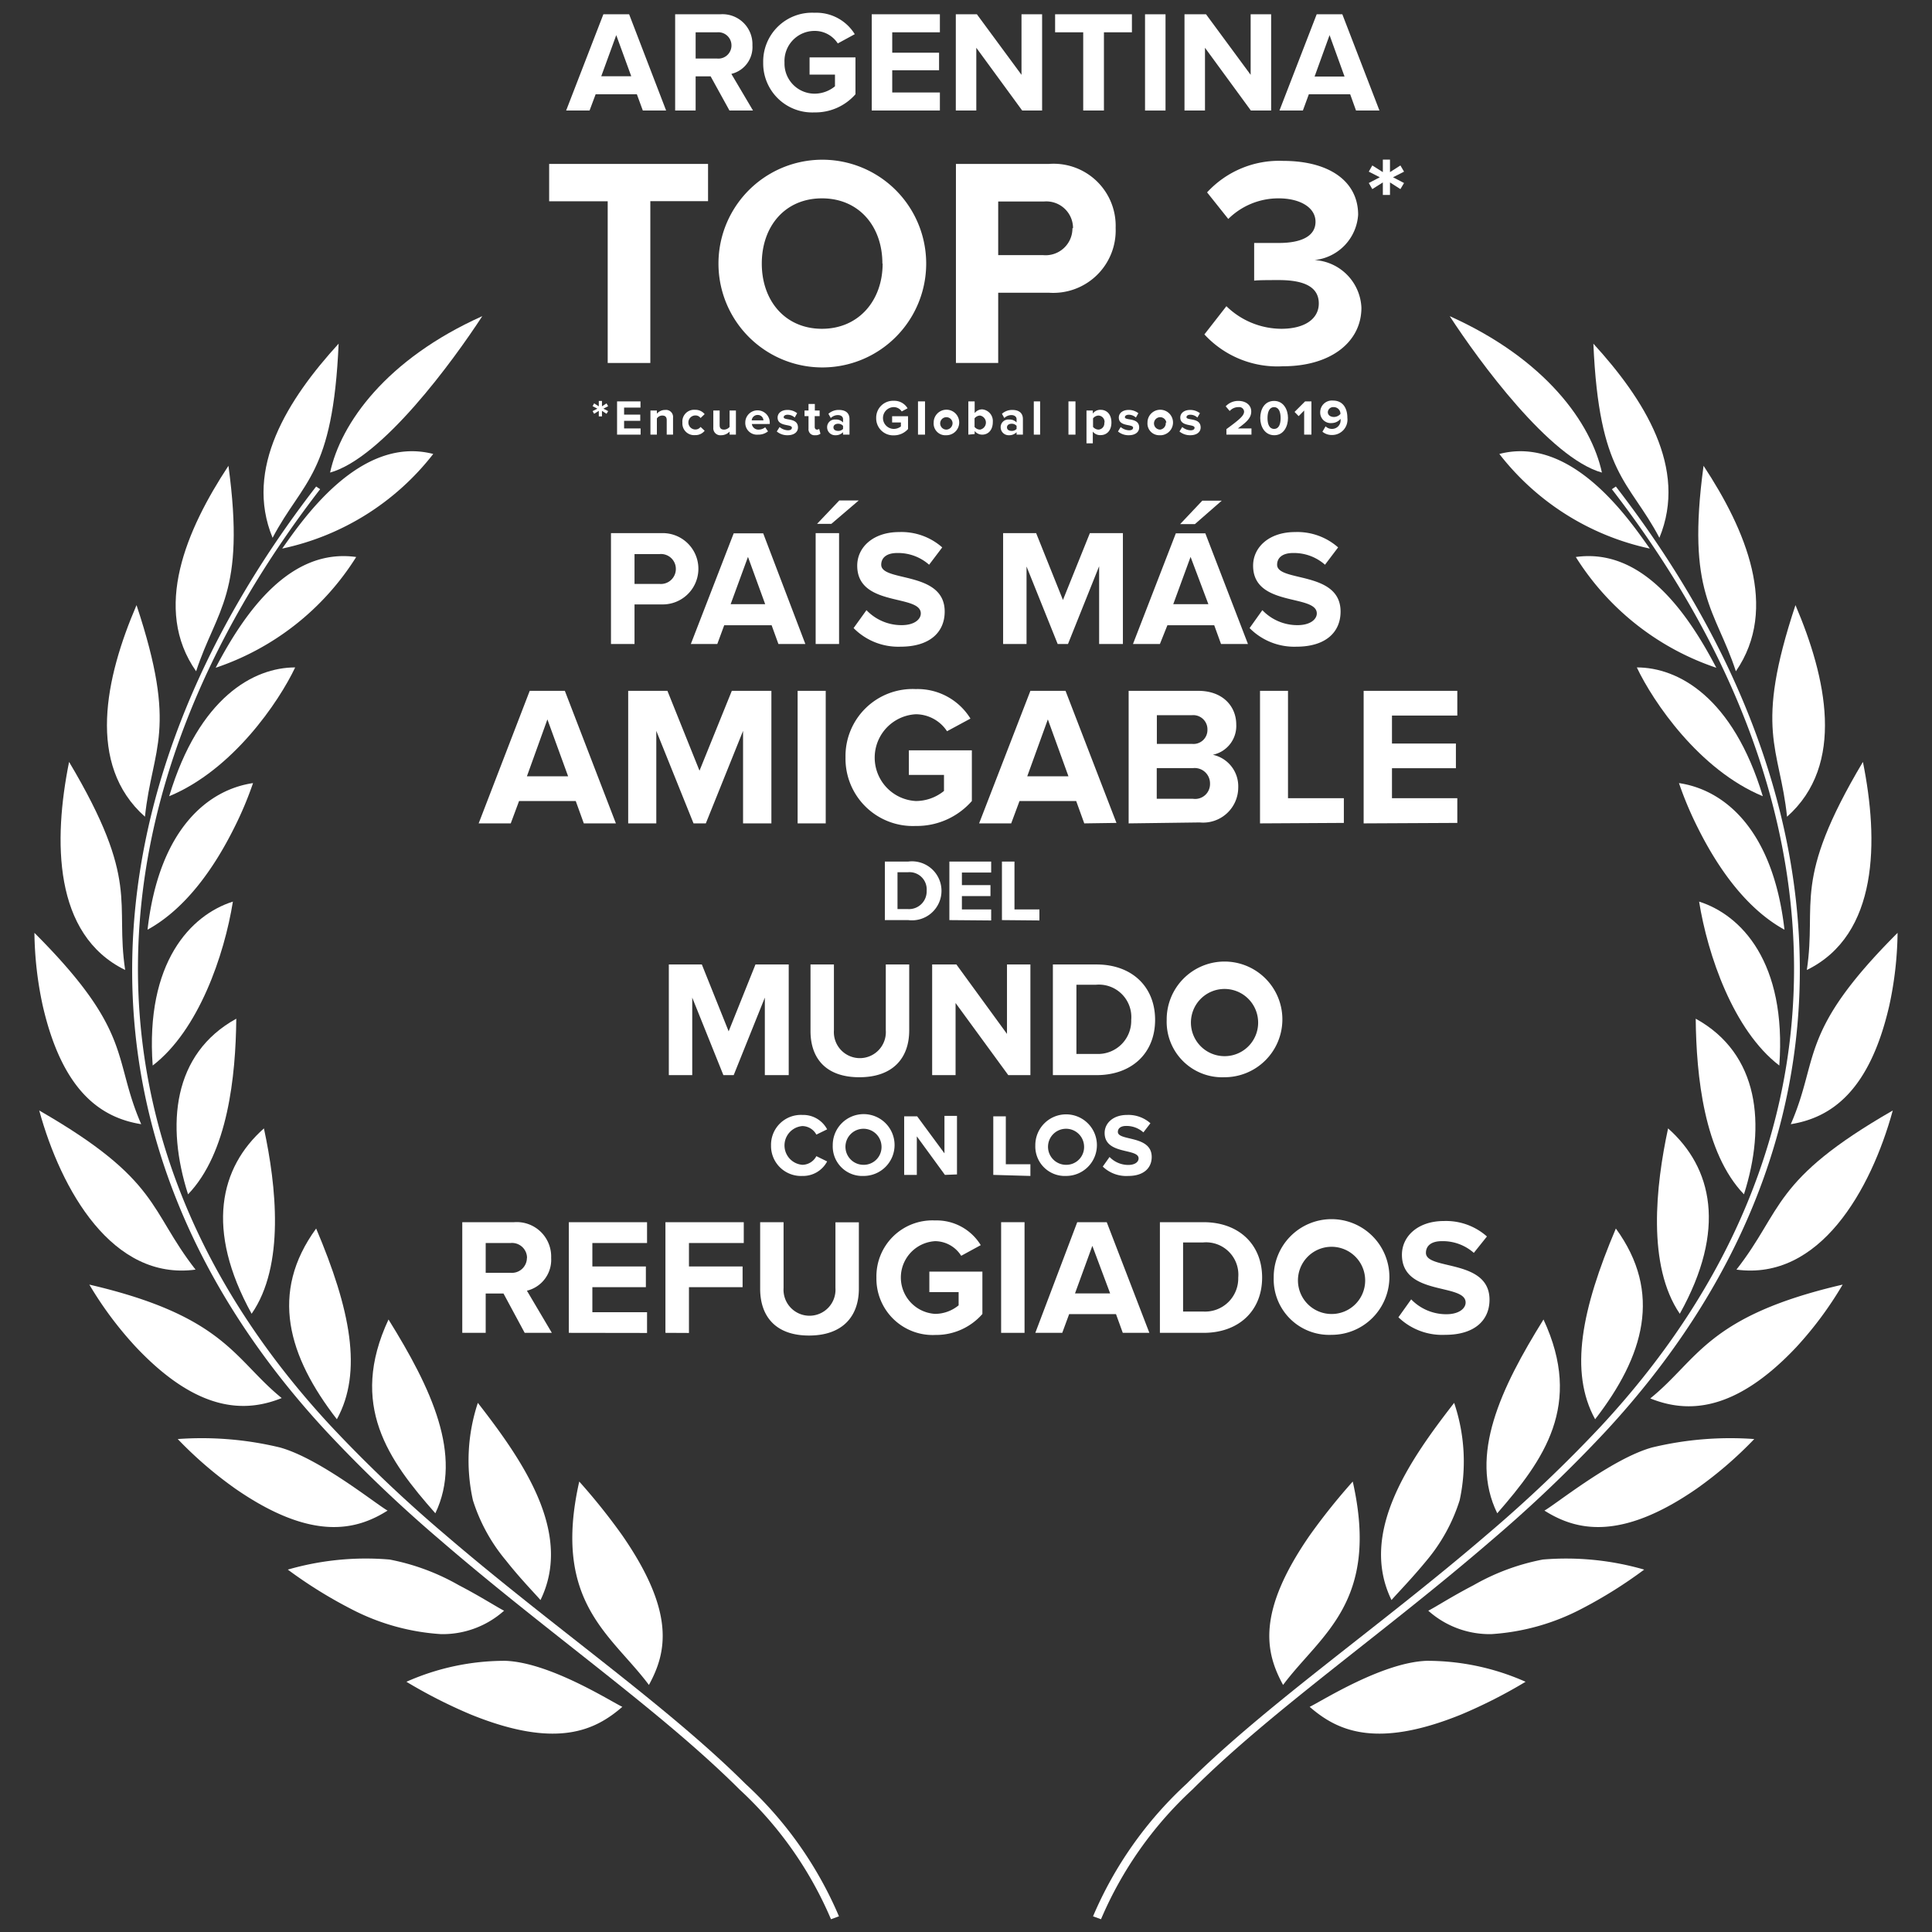 <svg id="Capa_1" data-name="Capa 1" xmlns="http://www.w3.org/2000/svg" viewBox="0 0 165 165"><rect x="0" y="0" width="165" height="165" fill="#333333" stroke="none"/><defs><style>.cls-1{fill:#fff;}</style></defs><title>top3</title><path class="cls-1" d="M51.9,31V17.19h-5V14H60.47v3.18H55.54V31Z"/><path class="cls-1" d="M61.36,22.51a8.87,8.87,0,0,1,17.74,0,8.87,8.87,0,0,1-17.74,0Zm14,0c0-3.18-2-5.57-5.16-5.57s-5.14,2.39-5.14,5.57,2,5.57,5.14,5.57S75.38,25.66,75.38,22.51Z"/><path class="cls-1" d="M81.64,31V14h7.94a5.3,5.3,0,0,1,5.7,5.47A5.33,5.33,0,0,1,89.58,25H85.25v6Zm10-11.5a2.28,2.28,0,0,0-2.49-2.29H85.25v4.58H89.1A2.29,2.29,0,0,0,91.59,19.48Z"/><path class="cls-1" d="M102.86,28.56l1.88-2.41a6.76,6.76,0,0,0,4.68,1.93c2.07,0,3.21-.89,3.21-2.16s-1-2-3.41-2c-.71,0-1.86,0-2.11.05V20.75c.3,0,1.48,0,2.11,0,1.88,0,3.13-.56,3.13-1.81s-1.37-2-3.15-2a6.08,6.08,0,0,0-4.3,1.76l-1.81-2.27a8.35,8.35,0,0,1,6.49-2.69c4,0,6.41,1.78,6.41,4.6a4.16,4.16,0,0,1-3.72,3.87,4.26,4.26,0,0,1,4,4.07c0,2.93-2.62,5-6.69,5A8.47,8.47,0,0,1,102.86,28.56Z"/><path class="cls-1" d="M118.1,16.65l0-1.07-.9.57-.3-.52.94-.49-.94-.48.3-.53.9.57,0-1.07h.61l0,1.07.89-.57.31.53-.94.48.94.49-.31.52-.89-.57,0,1.07Z"/><path class="cls-1" d="M27,41.55c-20.29,26.24-21.88,56.08.82,80.64a117.54,117.54,0,0,0,9.73,9.3c9.19,7.94,18.87,14.61,25.6,21.33a32.25,32.25,0,0,1,7.82,11.09l.68-.25a32.84,32.84,0,0,0-8-11.33c-6.79-6.76-16.48-13.4-25.7-21.32a117.87,117.87,0,0,1-9.7-9.23c-22.54-24.28-21.07-53.9-.91-80Z"/><path class="cls-1" d="M49.47,126.53a52.89,52.89,0,0,1,3.67,4.59c4.56,6.59,3.8,10,2.28,12.78C52.21,139.6,47.14,136.85,49.47,126.53Z"/><path class="cls-1" d="M40.81,119.81c3.89,5,8.13,11.14,5.35,16.84-.49-.57-1.73-1.83-2.95-3.38a15,15,0,0,1-2.82-5.14A15.64,15.64,0,0,1,40.81,119.81Z"/><path class="cls-1" d="M33.18,112.69c3.65,5.87,6.37,11.6,4,16.55C33.17,124.7,29.77,120,33.18,112.69Z"/><path class="cls-1" d="M27,104.92c2.92,6.89,4,12.24,1.77,16.29C24.6,115.82,23,110.41,27,104.92Z"/><path class="cls-1" d="M22.54,96.37c1.06,4.92,1.8,11.72-1.05,15.83C17.52,105,18.77,99.71,22.54,96.37Z"/><path class="cls-1" d="M20.18,87c-.05,4.91-.72,11.46-4.12,15C14.17,96.08,14.74,90,20.18,87Z"/><path class="cls-1" d="M19.89,77c-.73,4.56-2.93,11-6.85,14C12.4,82.18,16.3,78.14,19.89,77Z"/><path class="cls-1" d="M21.61,66.88A30.27,30.27,0,0,1,20,70.7c-1.67,3.35-4.09,6.88-7.4,8.7C13.59,70.73,17.83,67.43,21.61,66.88Z"/><path class="cls-1" d="M25.21,57c-1.4,2.95-5.33,8.75-10.76,11C17,59.54,21.68,57,25.21,57Z"/><path class="cls-1" d="M30.42,47.57a22.69,22.69,0,0,1-12,9.46C21,52.09,24.85,46.79,30.42,47.57Z"/><path class="cls-1" d="M37,38.77A22.15,22.15,0,0,1,24.1,46.85C25.73,44.57,30.68,37.13,37,38.77Z"/><path class="cls-1" d="M41.19,27c-2.51,3.85-8.55,12.12-13,13.36C29.1,36.14,33,30.67,41.19,27Z"/><path class="cls-1" d="M34.71,143.63a42.87,42.87,0,0,0,5.51,2.8c7.4,3,10.67,1.3,12.93-.66-.93-.43-6.18-3.8-10-3.93A20.67,20.67,0,0,0,34.71,143.63Z"/><path class="cls-1" d="M24.58,134.05A38.92,38.92,0,0,0,30,137.42a19.19,19.19,0,0,0,7.66,2.14,7.86,7.86,0,0,0,5.39-2c-.5-.24-2-1.21-3.87-2.18a19.17,19.17,0,0,0-5.91-2.19A24,24,0,0,0,24.58,134.05Z"/><path class="cls-1" d="M15.18,122.9a33.88,33.88,0,0,0,4.92,4.24c6.56,4.54,10.36,3.54,13,1.87-1-.56-5.78-4.44-9.19-5.39A28.48,28.48,0,0,0,15.18,122.9Z"/><path class="cls-1" d="M7.63,109.71A31.19,31.19,0,0,0,11.57,115c5.35,5.69,9.43,5.63,12.49,4.4C20,116.11,19.23,112.4,7.63,109.71Z"/><path class="cls-1" d="M3.35,94.84c1.87,6.81,6.25,14.55,13.35,13.59C12.7,103.31,13.7,100.79,3.35,94.84Z"/><path class="cls-1" d="M2.94,79.67a30.76,30.76,0,0,0,.71,6.22c1.69,7.35,5,9.57,8.41,10.12C9.58,90.32,11.46,88.19,2.94,79.67Z"/><path class="cls-1" d="M5.9,65.07c-1.35,6.7-1.36,14.76,4.79,17.77C9.81,77,12,75.32,5.9,65.07Z"/><path class="cls-1" d="M11.66,51.68C9,57.86,7.37,65.31,12.38,69.75,13,63.81,15.23,62.43,11.66,51.68Z"/><path class="cls-1" d="M19.51,39.78C15.92,45.23,13,52,16.75,57.33,18.47,52.05,21,50.75,19.51,39.78Z"/><path class="cls-1" d="M28.92,29.35C24.6,34.08,20.83,40,23.28,45.93,25.88,41,28.43,40.6,28.92,29.35Z"/><path class="cls-1" d="M138,41.55c20.29,26.24,21.88,56.08-.82,80.64a117.54,117.54,0,0,1-9.73,9.3c-9.19,7.94-18.87,14.61-25.6,21.33a32.25,32.25,0,0,0-7.82,11.09l-.68-.25a32.84,32.84,0,0,1,8-11.33c6.79-6.76,16.48-13.4,25.7-21.32a117.87,117.87,0,0,0,9.7-9.23c22.54-24.28,21.07-53.9.91-80Z"/><path class="cls-1" d="M115.53,126.53a52.89,52.89,0,0,0-3.67,4.59c-4.56,6.59-3.8,10-2.28,12.78C112.79,139.6,117.86,136.85,115.53,126.53Z"/><path class="cls-1" d="M124.19,119.81c-3.89,5-8.13,11.14-5.35,16.84.49-.57,1.73-1.83,3-3.38a15,15,0,0,0,2.82-5.14A15.64,15.64,0,0,0,124.19,119.81Z"/><path class="cls-1" d="M131.82,112.69c-3.65,5.87-6.37,11.6-3.95,16.55C131.83,124.7,135.23,120,131.82,112.69Z"/><path class="cls-1" d="M138,104.92c-2.92,6.89-4,12.24-1.77,16.29C140.4,115.82,142,110.41,138,104.92Z"/><path class="cls-1" d="M142.46,96.37c-1.06,4.92-1.8,11.72,1,15.83C147.48,105,146.23,99.71,142.46,96.37Z"/><path class="cls-1" d="M144.82,87c.05,4.91.72,11.46,4.12,15C150.83,96.08,150.26,90,144.82,87Z"/><path class="cls-1" d="M145.11,77c.73,4.56,2.93,11,6.85,14C152.6,82.18,148.7,78.14,145.11,77Z"/><path class="cls-1" d="M143.39,66.88A30.27,30.27,0,0,0,145,70.7c1.67,3.35,4.09,6.88,7.4,8.7C151.41,70.73,147.17,67.43,143.39,66.88Z"/><path class="cls-1" d="M139.79,57c1.4,2.95,5.33,8.75,10.76,11C148,59.54,143.32,57,139.79,57Z"/><path class="cls-1" d="M134.58,47.57a22.69,22.69,0,0,0,12,9.46C144,52.09,140.15,46.79,134.58,47.57Z"/><path class="cls-1" d="M128.05,38.77a22.15,22.15,0,0,0,12.85,8.08C139.27,44.57,134.32,37.13,128.05,38.77Z"/><path class="cls-1" d="M123.81,27c2.51,3.85,8.55,12.12,13,13.36C135.9,36.14,132,30.67,123.81,27Z"/><path class="cls-1" d="M130.29,143.63a42.87,42.87,0,0,1-5.51,2.8c-7.4,3-10.67,1.3-12.93-.66.93-.43,6.18-3.8,10-3.93A20.67,20.67,0,0,1,130.29,143.63Z"/><path class="cls-1" d="M140.42,134.05a38.92,38.92,0,0,1-5.39,3.37,19.19,19.19,0,0,1-7.66,2.14,7.86,7.86,0,0,1-5.39-2c.5-.24,2-1.21,3.87-2.18a19.17,19.17,0,0,1,5.91-2.19A24,24,0,0,1,140.42,134.05Z"/><path class="cls-1" d="M149.82,122.9a33.88,33.88,0,0,1-4.92,4.24c-6.56,4.54-10.36,3.54-13,1.87,1-.56,5.78-4.44,9.19-5.39A28.48,28.48,0,0,1,149.82,122.9Z"/><path class="cls-1" d="M157.37,109.71a31.19,31.19,0,0,1-3.94,5.32c-5.35,5.69-9.43,5.63-12.49,4.4C145.05,116.11,145.77,112.4,157.37,109.71Z"/><path class="cls-1" d="M161.65,94.84c-1.87,6.81-6.25,14.55-13.35,13.59C152.3,103.31,151.3,100.79,161.65,94.84Z"/><path class="cls-1" d="M162.06,79.67a30.76,30.76,0,0,1-.71,6.22c-1.69,7.35-5,9.57-8.41,10.12C155.42,90.32,153.54,88.19,162.06,79.67Z"/><path class="cls-1" d="M159.1,65.07c1.35,6.7,1.36,14.76-4.79,17.77C155.19,77,153,75.32,159.1,65.07Z"/><path class="cls-1" d="M153.34,51.68c2.64,6.18,4.29,13.63-.72,18.07C152,63.81,149.77,62.43,153.34,51.68Z"/><path class="cls-1" d="M145.49,39.78c3.59,5.45,6.47,12.17,2.76,17.55C146.53,52.05,144,50.75,145.49,39.78Z"/><path class="cls-1" d="M136.08,29.35c4.32,4.73,8.09,10.63,5.64,16.58C139.12,41,136.57,40.6,136.08,29.35Z"/><path class="cls-1" d="M54.9,9.44l-.51-1.39H50.87l-.52,1.39h-2l3.18-8.22h2.2l3.16,8.22ZM52.63,3,51.35,6.51h2.56Z"/><path class="cls-1" d="M62.3,9.44,60.69,6.52H59.41V9.44H57.66V1.22H61.5a2.56,2.56,0,0,1,2.76,2.65,2.35,2.35,0,0,1-1.8,2.44l1.85,3.13Zm.17-5.57a1.12,1.12,0,0,0-1.23-1.11H59.41V5h1.83A1.12,1.12,0,0,0,62.47,3.87Z"/><path class="cls-1" d="M65.18,5.34a4.17,4.17,0,0,1,4.38-4.25A3.85,3.85,0,0,1,73,2.92l-1.45.79a2.34,2.34,0,0,0-2-1.07A2.57,2.57,0,0,0,67,5.34,2.57,2.57,0,0,0,69.56,8a2.75,2.75,0,0,0,1.75-.63v-1H69.14V4.9h3.92V8.05a4.55,4.55,0,0,1-3.5,1.55A4.19,4.19,0,0,1,65.18,5.34Z"/><path class="cls-1" d="M74.45,9.44V1.22h5.82V2.76H76.2V4.5h4V6h-4V7.9h4.07V9.44Z"/><path class="cls-1" d="M87.3,9.44,83.38,4.08V9.44H81.63V1.22h1.8l3.81,5.17V1.22H89V9.44Z"/><path class="cls-1" d="M92.51,9.44V2.76h-2.4V1.22h6.56V2.76H94.28V9.44Z"/><path class="cls-1" d="M97.79,9.44V1.22h1.75V9.44Z"/><path class="cls-1" d="M106.83,9.44l-3.92-5.36V9.44h-1.75V1.22H103l3.81,5.17V1.22h1.75V9.44Z"/><path class="cls-1" d="M115.81,9.44l-.5-1.39h-3.53l-.51,1.39h-2l3.18-8.22h2.19l3.17,8.22ZM113.55,3l-1.28,3.54h2.56Z"/><path class="cls-1" d="M51.14,35.56l0-.47-.4.25-.13-.23.41-.21-.41-.21.13-.24.4.25,0-.46h.27l0,.46.39-.25.14.24-.41.21.41.21-.14.23-.39-.25,0,.47Z"/><path class="cls-1" d="M52.7,37.12V34.28h2v.53H53.3v.6h1.38v.53H53.3v.65h1.41v.53Z"/><path class="cls-1" d="M56.94,37.12V35.88c0-.29-.15-.39-.38-.39a.55.55,0,0,0-.46.25v1.38h-.55V35.06h.55v.27a.93.93,0,0,1,.72-.32.6.6,0,0,1,.66.66v1.45Z"/><path class="cls-1" d="M58.28,36.09A1,1,0,0,1,59.37,35a1,1,0,0,1,.81.37l-.35.33a.52.52,0,0,0-.44-.22.6.6,0,0,0,0,1.2.54.54,0,0,0,.44-.22l.35.33a1,1,0,0,1-.81.37A1,1,0,0,1,58.28,36.09Z"/><path class="cls-1" d="M62.31,37.12v-.26a1,1,0,0,1-.72.31.6.6,0,0,1-.67-.65V35.06h.54v1.25c0,.29.15.38.38.38a.63.63,0,0,0,.47-.23v-1.4h.54v2.06Z"/><path class="cls-1" d="M63.65,36.09a1,1,0,1,1,2.09,0v.12H64.21a.56.56,0,0,0,.59.48.9.9,0,0,0,.55-.2l.24.35a1.32,1.32,0,0,1-.85.28A1,1,0,0,1,63.65,36.09Zm1.06-.65a.5.5,0,0,0-.51.46h1A.48.48,0,0,0,64.71,35.44Z"/><path class="cls-1" d="M66.34,36.85l.24-.38a1.17,1.17,0,0,0,.71.28c.23,0,.34-.09.34-.22,0-.34-1.22-.06-1.22-.87,0-.35.3-.65.84-.65a1.31,1.31,0,0,1,.83.28l-.21.37a.9.9,0,0,0-.61-.24c-.2,0-.33.09-.33.21,0,.31,1.22,0,1.22.88,0,.38-.32.66-.89.66A1.39,1.39,0,0,1,66.34,36.85Z"/><path class="cls-1" d="M69.05,36.61V35.54h-.34v-.48h.34V34.5h.54v.56H70v.48h-.42v.92c0,.13.07.23.19.23a.31.31,0,0,0,.19-.06l.11.41a.67.67,0,0,1-.45.13A.51.51,0,0,1,69.05,36.61Z"/><path class="cls-1" d="M72,37.12v-.21a.86.86,0,0,1-.65.26.68.68,0,0,1-.71-.68.65.65,0,0,1,.71-.66.8.8,0,0,1,.65.25V35.8c0-.21-.17-.35-.45-.35a.89.89,0,0,0-.6.25l-.2-.36a1.3,1.3,0,0,1,.9-.33c.47,0,.9.19.9.78v1.33Zm0-.49v-.26a.54.54,0,0,0-.43-.18c-.21,0-.39.11-.39.31s.18.3.39.3A.53.53,0,0,0,72,36.63Z"/><path class="cls-1" d="M74.83,35.7a1.44,1.44,0,0,1,1.51-1.47,1.31,1.31,0,0,1,1.17.64l-.5.27a.81.81,0,0,0-.67-.37.93.93,0,0,0,0,1.86,1,1,0,0,0,.6-.21v-.34h-.75v-.53h1.36v1.09a1.6,1.6,0,0,1-1.21.54A1.45,1.45,0,0,1,74.83,35.7Z"/><path class="cls-1" d="M78.4,37.12V34.28H79v2.84Z"/><path class="cls-1" d="M79.74,36.09a1.09,1.09,0,1,1,1.08,1.08A1,1,0,0,1,79.74,36.09Zm1.61,0a.53.53,0,1,0-.53.6A.55.55,0,0,0,81.35,36.09Z"/><path class="cls-1" d="M82.7,37.12V34.28h.54v1a.82.82,0,0,1,.64-.32,1,1,0,0,1,.91,1.08c0,.69-.39,1.08-.91,1.08a.82.82,0,0,1-.64-.31v.26Zm1-.43a.61.61,0,0,0,0-1.2.62.62,0,0,0-.47.24v.73A.61.61,0,0,0,83.71,36.69Z"/><path class="cls-1" d="M86.82,37.12v-.21a.86.86,0,0,1-.65.26.68.68,0,0,1-.71-.68.65.65,0,0,1,.71-.66.81.81,0,0,1,.65.25V35.8c0-.21-.18-.35-.45-.35a.89.89,0,0,0-.6.25l-.2-.36a1.3,1.3,0,0,1,.89-.33c.47,0,.9.19.9.78v1.33Zm0-.49v-.26a.54.54,0,0,0-.43-.18c-.21,0-.39.11-.39.31s.18.3.39.3A.53.53,0,0,0,86.82,36.63Z"/><path class="cls-1" d="M88.29,37.12V34.28h.54v2.84Z"/><path class="cls-1" d="M91.25,37.12V34.28h.6v2.84Z"/><path class="cls-1" d="M93.33,36.86v1h-.54V35.06h.54v.26A.79.79,0,0,1,94,35c.53,0,.92.39.92,1.08s-.39,1.08-.92,1.08A.79.79,0,0,1,93.33,36.86Zm1-.77a.54.54,0,0,0-.52-.6.62.62,0,0,0-.46.24v.73a.64.64,0,0,0,.46.23A.53.53,0,0,0,94.31,36.09Z"/><path class="cls-1" d="M95.48,36.85l.23-.38a1.2,1.2,0,0,0,.72.28c.23,0,.34-.09.34-.22,0-.34-1.22-.06-1.22-.87,0-.35.3-.65.84-.65a1.31,1.31,0,0,1,.83.28l-.21.37a.9.9,0,0,0-.61-.24c-.2,0-.33.09-.33.21,0,.31,1.22,0,1.22.88,0,.38-.32.66-.89.66A1.39,1.39,0,0,1,95.48,36.85Z"/><path class="cls-1" d="M98,36.09A1.09,1.09,0,1,1,99,37.17,1,1,0,0,1,98,36.09Zm1.61,0a.53.53,0,1,0-.53.6A.55.55,0,0,0,99.56,36.09Z"/><path class="cls-1" d="M100.73,36.85l.24-.38a1.17,1.17,0,0,0,.71.28c.23,0,.34-.09.34-.22,0-.34-1.22-.06-1.22-.87,0-.35.3-.65.85-.65a1.36,1.36,0,0,1,.83.28l-.22.37a.88.88,0,0,0-.61-.24c-.2,0-.32.09-.32.21,0,.31,1.21,0,1.21.88,0,.38-.32.66-.89.66A1.41,1.41,0,0,1,100.73,36.85Z"/><path class="cls-1" d="M104.74,37.12v-.47c1.17-.86,1.51-1.16,1.51-1.51a.41.41,0,0,0-.46-.37,1,1,0,0,0-.77.33l-.34-.4a1.45,1.45,0,0,1,1.09-.46c.61,0,1.09.34,1.09.9s-.4.91-1.14,1.45h1.16v.53Z"/><path class="cls-1" d="M107.63,35.7c0-.73.36-1.46,1.18-1.46S110,35,110,35.7s-.36,1.47-1.17,1.47S107.63,36.43,107.63,35.7Zm1.74,0c0-.52-.16-.93-.56-.93s-.56.41-.56.93.15.93.56.93S109.37,36.23,109.37,35.7Z"/><path class="cls-1" d="M111.38,37.12V35.06l-.47.48-.35-.36.9-.9H112v2.84Z"/><path class="cls-1" d="M112.94,36.87l.27-.46a.76.76,0,0,0,.57.22.73.73,0,0,0,.71-.8v-.06a1,1,0,0,1-.74.36.9.9,0,0,1-1-.92,1,1,0,0,1,1.09-1c.86,0,1.23.67,1.23,1.47a1.31,1.31,0,0,1-1.32,1.47A1.24,1.24,0,0,1,112.94,36.87Zm1.54-1.52a.57.57,0,0,0-.58-.58.46.46,0,0,0-.5.42c0,.29.26.42.52.42A.73.73,0,0,0,114.48,35.35Z"/><path class="cls-1" d="M52.18,55V45.53H56.6a3,3,0,1,1,0,6.09H54.19V55Zm5.54-6.41a1.27,1.27,0,0,0-1.39-1.27H54.19v2.55h2.14A1.28,1.28,0,0,0,57.72,48.57Z"/><path class="cls-1" d="M66.48,55l-.58-1.6H61.85L61.26,55H59l3.66-9.45h2.52L68.78,55Zm-2.6-7.44L62.4,51.6h2.95Z"/><path class="cls-1" d="M69.66,55V45.53h2V55ZM71,44.74H69.78l1.9-2h1.66Z"/><path class="cls-1" d="M72.9,53.64,74,52.11a4.13,4.13,0,0,0,3,1.28c1.11,0,1.64-.51,1.64-1,0-1.67-5.43-.52-5.43-4.08,0-1.57,1.36-2.87,3.58-2.87a5.26,5.26,0,0,1,3.68,1.31l-1.12,1.48a4,4,0,0,0-2.74-1c-.87,0-1.35.39-1.35,1,0,1.5,5.42.5,5.42,4,0,1.73-1.23,3-3.78,3A5.36,5.36,0,0,1,72.9,53.64Z"/><path class="cls-1" d="M93.87,55V48.36L91.21,55h-.88l-2.66-6.62V55h-2V45.53h2.82l2.29,5.71,2.3-5.71H95.9V55Z"/><path class="cls-1" d="M104.28,55l-.58-1.6h-4L99.06,55h-2.3l3.66-9.45h2.52L106.58,55Zm-2.6-7.44L100.2,51.6h3Zm.37-2.8h-1.26l1.89-2h1.66Z"/><path class="cls-1" d="M106.72,53.64l1.09-1.53a4.13,4.13,0,0,0,3,1.28c1.11,0,1.65-.51,1.65-1,0-1.67-5.44-.52-5.44-4.08,0-1.57,1.36-2.87,3.58-2.87a5.26,5.26,0,0,1,3.68,1.31l-1.12,1.48a4,4,0,0,0-2.74-1c-.87,0-1.35.39-1.35,1,0,1.5,5.42.5,5.42,4,0,1.73-1.23,3-3.78,3A5.36,5.36,0,0,1,106.72,53.64Z"/><path class="cls-1" d="M49.86,70.32l-.69-1.91H44.33l-.71,1.91H40.88L45.24,59h3L52.6,70.32Zm-3.11-8.88L45,66.3h3.52Z"/><path class="cls-1" d="M63.46,70.32v-7.9l-3.18,7.9H59.23l-3.18-7.9v7.9h-2.4V59H57l2.74,6.82L62.5,59h3.38V70.32Z"/><path class="cls-1" d="M68.12,70.32V59h2.4V70.32Z"/><path class="cls-1" d="M72.21,64.69a5.73,5.73,0,0,1,6-5.84,5.3,5.3,0,0,1,4.67,2.52l-2,1.08A3.21,3.21,0,0,0,78.22,61a3.71,3.71,0,0,0,0,7.41,3.82,3.82,0,0,0,2.4-.86V66.18h-3v-2.1H83v4.33a6.25,6.25,0,0,1-4.8,2.13A5.75,5.75,0,0,1,72.21,64.69Z"/><path class="cls-1" d="M92.6,70.32l-.69-1.91H87.07l-.71,1.91H83.62L88,59h3l4.35,11.28Zm-3.11-8.88L87.73,66.3h3.52Z"/><path class="cls-1" d="M96.39,70.32V59h5.94c2.15,0,3.25,1.37,3.25,2.87a2.51,2.51,0,0,1-2,2.59,2.75,2.75,0,0,1,2.17,2.78,3,3,0,0,1-3.29,3Zm6.73-8a1.21,1.21,0,0,0-1.32-1.24h-3v2.45h3A1.19,1.19,0,0,0,103.12,62.34Zm.22,4.6a1.31,1.31,0,0,0-1.45-1.32h-3.1v2.62h3.1A1.27,1.27,0,0,0,103.34,66.94Z"/><path class="cls-1" d="M107.61,70.32V59H110v9.17h4.77v2.11Z"/><path class="cls-1" d="M116.46,70.32V59h8v2.11h-5.58v2.39h5.46v2.11h-5.46v2.56h5.58v2.11Z"/><path class="cls-1" d="M75.57,78.58v-5h2a2.52,2.52,0,1,1,0,5Zm3.57-2.51a1.47,1.47,0,0,0-1.58-1.58h-.91v3.15h.91A1.51,1.51,0,0,0,79.14,76.07Z"/><path class="cls-1" d="M81.08,78.58v-5h3.57v.94h-2.5v1.07h2.44v.94H82.15v1.14h2.5v.94Z"/><path class="cls-1" d="M85.57,78.58v-5h1.07v4.09h2.13v.94Z"/><path class="cls-1" d="M65.32,91.82V85.2l-2.66,6.62h-.88L59.12,85.2v6.62h-2V82.37h2.82l2.29,5.71,2.29-5.71h2.84v9.45Z"/><path class="cls-1" d="M69.22,88.05V82.37h2V88a2.22,2.22,0,1,0,4.43,0V82.37h2V88c0,2.36-1.39,4-4.26,4S69.22,90.37,69.22,88.05Z"/><path class="cls-1" d="M86.11,91.82l-4.5-6.16v6.16h-2V82.37h2.07L86,88.3V82.37h2v9.45Z"/><path class="cls-1" d="M89.92,91.82V82.37h3.73c3,0,5,1.88,5,4.73s-2,4.72-5,4.72Zm6.69-4.72a2.77,2.77,0,0,0-3-3H91.93v5.91h1.72A2.83,2.83,0,0,0,96.61,87.1Z"/><path class="cls-1" d="M99.64,87.1A4.94,4.94,0,1,1,104.57,92,4.74,4.74,0,0,1,99.64,87.1Zm7.8,0a2.87,2.87,0,1,0-2.87,3.1A2.86,2.86,0,0,0,107.44,87.1Z"/><path class="cls-1" d="M65.85,97.82a2.55,2.55,0,0,1,2.68-2.6,2.31,2.31,0,0,1,2.11,1.23l-.92.45a1.38,1.38,0,0,0-1.19-.73,1.66,1.66,0,0,0,0,3.31,1.37,1.37,0,0,0,1.19-.74l.92.45a2.32,2.32,0,0,1-2.11,1.24A2.56,2.56,0,0,1,65.85,97.82Z"/><path class="cls-1" d="M71.12,97.82a2.64,2.64,0,1,1,2.63,2.61A2.52,2.52,0,0,1,71.12,97.82Zm4.16,0a1.54,1.54,0,1,0-1.53,1.66A1.52,1.52,0,0,0,75.28,97.82Z"/><path class="cls-1" d="M80.7,100.34l-2.4-3.29v3.29H77.22v-5h1.11l2.33,3.16V95.3h1.07v5Z"/><path class="cls-1" d="M84.83,100.34v-5H85.9v4.09H88v1Z"/><path class="cls-1" d="M88.42,97.82a2.63,2.63,0,1,1,2.63,2.61A2.52,2.52,0,0,1,88.42,97.82Zm4.16,0a1.54,1.54,0,1,0-1.53,1.66A1.52,1.52,0,0,0,92.58,97.82Z"/><path class="cls-1" d="M94.18,99.63l.58-.82a2.22,2.22,0,0,0,1.6.68c.59,0,.88-.27.88-.56,0-.89-2.9-.28-2.9-2.17,0-.84.73-1.54,1.91-1.54a2.83,2.83,0,0,1,2,.71l-.6.78a2.16,2.16,0,0,0-1.47-.55c-.46,0-.71.2-.71.51,0,.8,2.89.26,2.89,2.14,0,.92-.66,1.62-2,1.62A2.89,2.89,0,0,1,94.18,99.63Z"/><path class="cls-1" d="M44.81,113.83,43,110.47H41.48v3.36h-2v-9.45h4.42a2.94,2.94,0,0,1,3.17,3.05,2.71,2.71,0,0,1-2.07,2.8l2.13,3.6Zm.2-6.4a1.28,1.28,0,0,0-1.42-1.27H41.48v2.54h2.11A1.28,1.28,0,0,0,45,107.43Z"/><path class="cls-1" d="M48.58,113.83v-9.45h6.68v1.78H50.59v2h4.57v1.77H50.59v2.14h4.67v1.77Z"/><path class="cls-1" d="M56.83,113.83v-9.45h6.69v1.78H58.84v2h4.58v1.77H58.84v3.91Z"/><path class="cls-1" d="M64.92,110.06v-5.68h2V110a2.22,2.22,0,1,0,4.43,0v-5.61h2v5.67c0,2.35-1.38,4-4.26,4S64.92,112.39,64.92,110.06Z"/><path class="cls-1" d="M74.85,109.11a4.78,4.78,0,0,1,5-4.88,4.42,4.42,0,0,1,3.91,2.11l-1.67.91A2.66,2.66,0,0,0,79.87,106a3.11,3.11,0,0,0,0,6.21,3.19,3.19,0,0,0,2-.73v-1.13h-2.5v-1.75H83.9v3.62a5.25,5.25,0,0,1-4,1.79A4.81,4.81,0,0,1,74.85,109.11Z"/><path class="cls-1" d="M85.5,113.83v-9.45h2v9.45Z"/><path class="cls-1" d="M95.89,113.83l-.58-1.6h-4l-.59,1.6h-2.3L92,104.38h2.52l3.64,9.45Zm-2.6-7.43-1.48,4.06h3Z"/><path class="cls-1" d="M99.06,113.83v-9.45h3.73c3,0,5,1.89,5,4.73s-2,4.72-5,4.72Zm6.69-4.72a2.76,2.76,0,0,0-3-3h-1.71v5.9h1.71A2.83,2.83,0,0,0,105.75,109.11Z"/><path class="cls-1" d="M108.78,109.11a4.94,4.94,0,1,1,4.93,4.89A4.74,4.74,0,0,1,108.78,109.11Zm7.8,0a2.87,2.87,0,1,0-2.87,3.11A2.86,2.86,0,0,0,116.58,109.11Z"/><path class="cls-1" d="M119.43,112.5l1.09-1.53a4.16,4.16,0,0,0,3,1.27c1.11,0,1.65-.51,1.65-1,0-1.67-5.44-.53-5.44-4.08,0-1.57,1.36-2.88,3.58-2.88a5.26,5.26,0,0,1,3.68,1.32L125.87,107a4,4,0,0,0-2.74-1c-.87,0-1.35.38-1.35,1,0,1.5,5.43.49,5.43,4,0,1.73-1.24,3-3.79,3A5.39,5.39,0,0,1,119.43,112.5Z"/></svg>